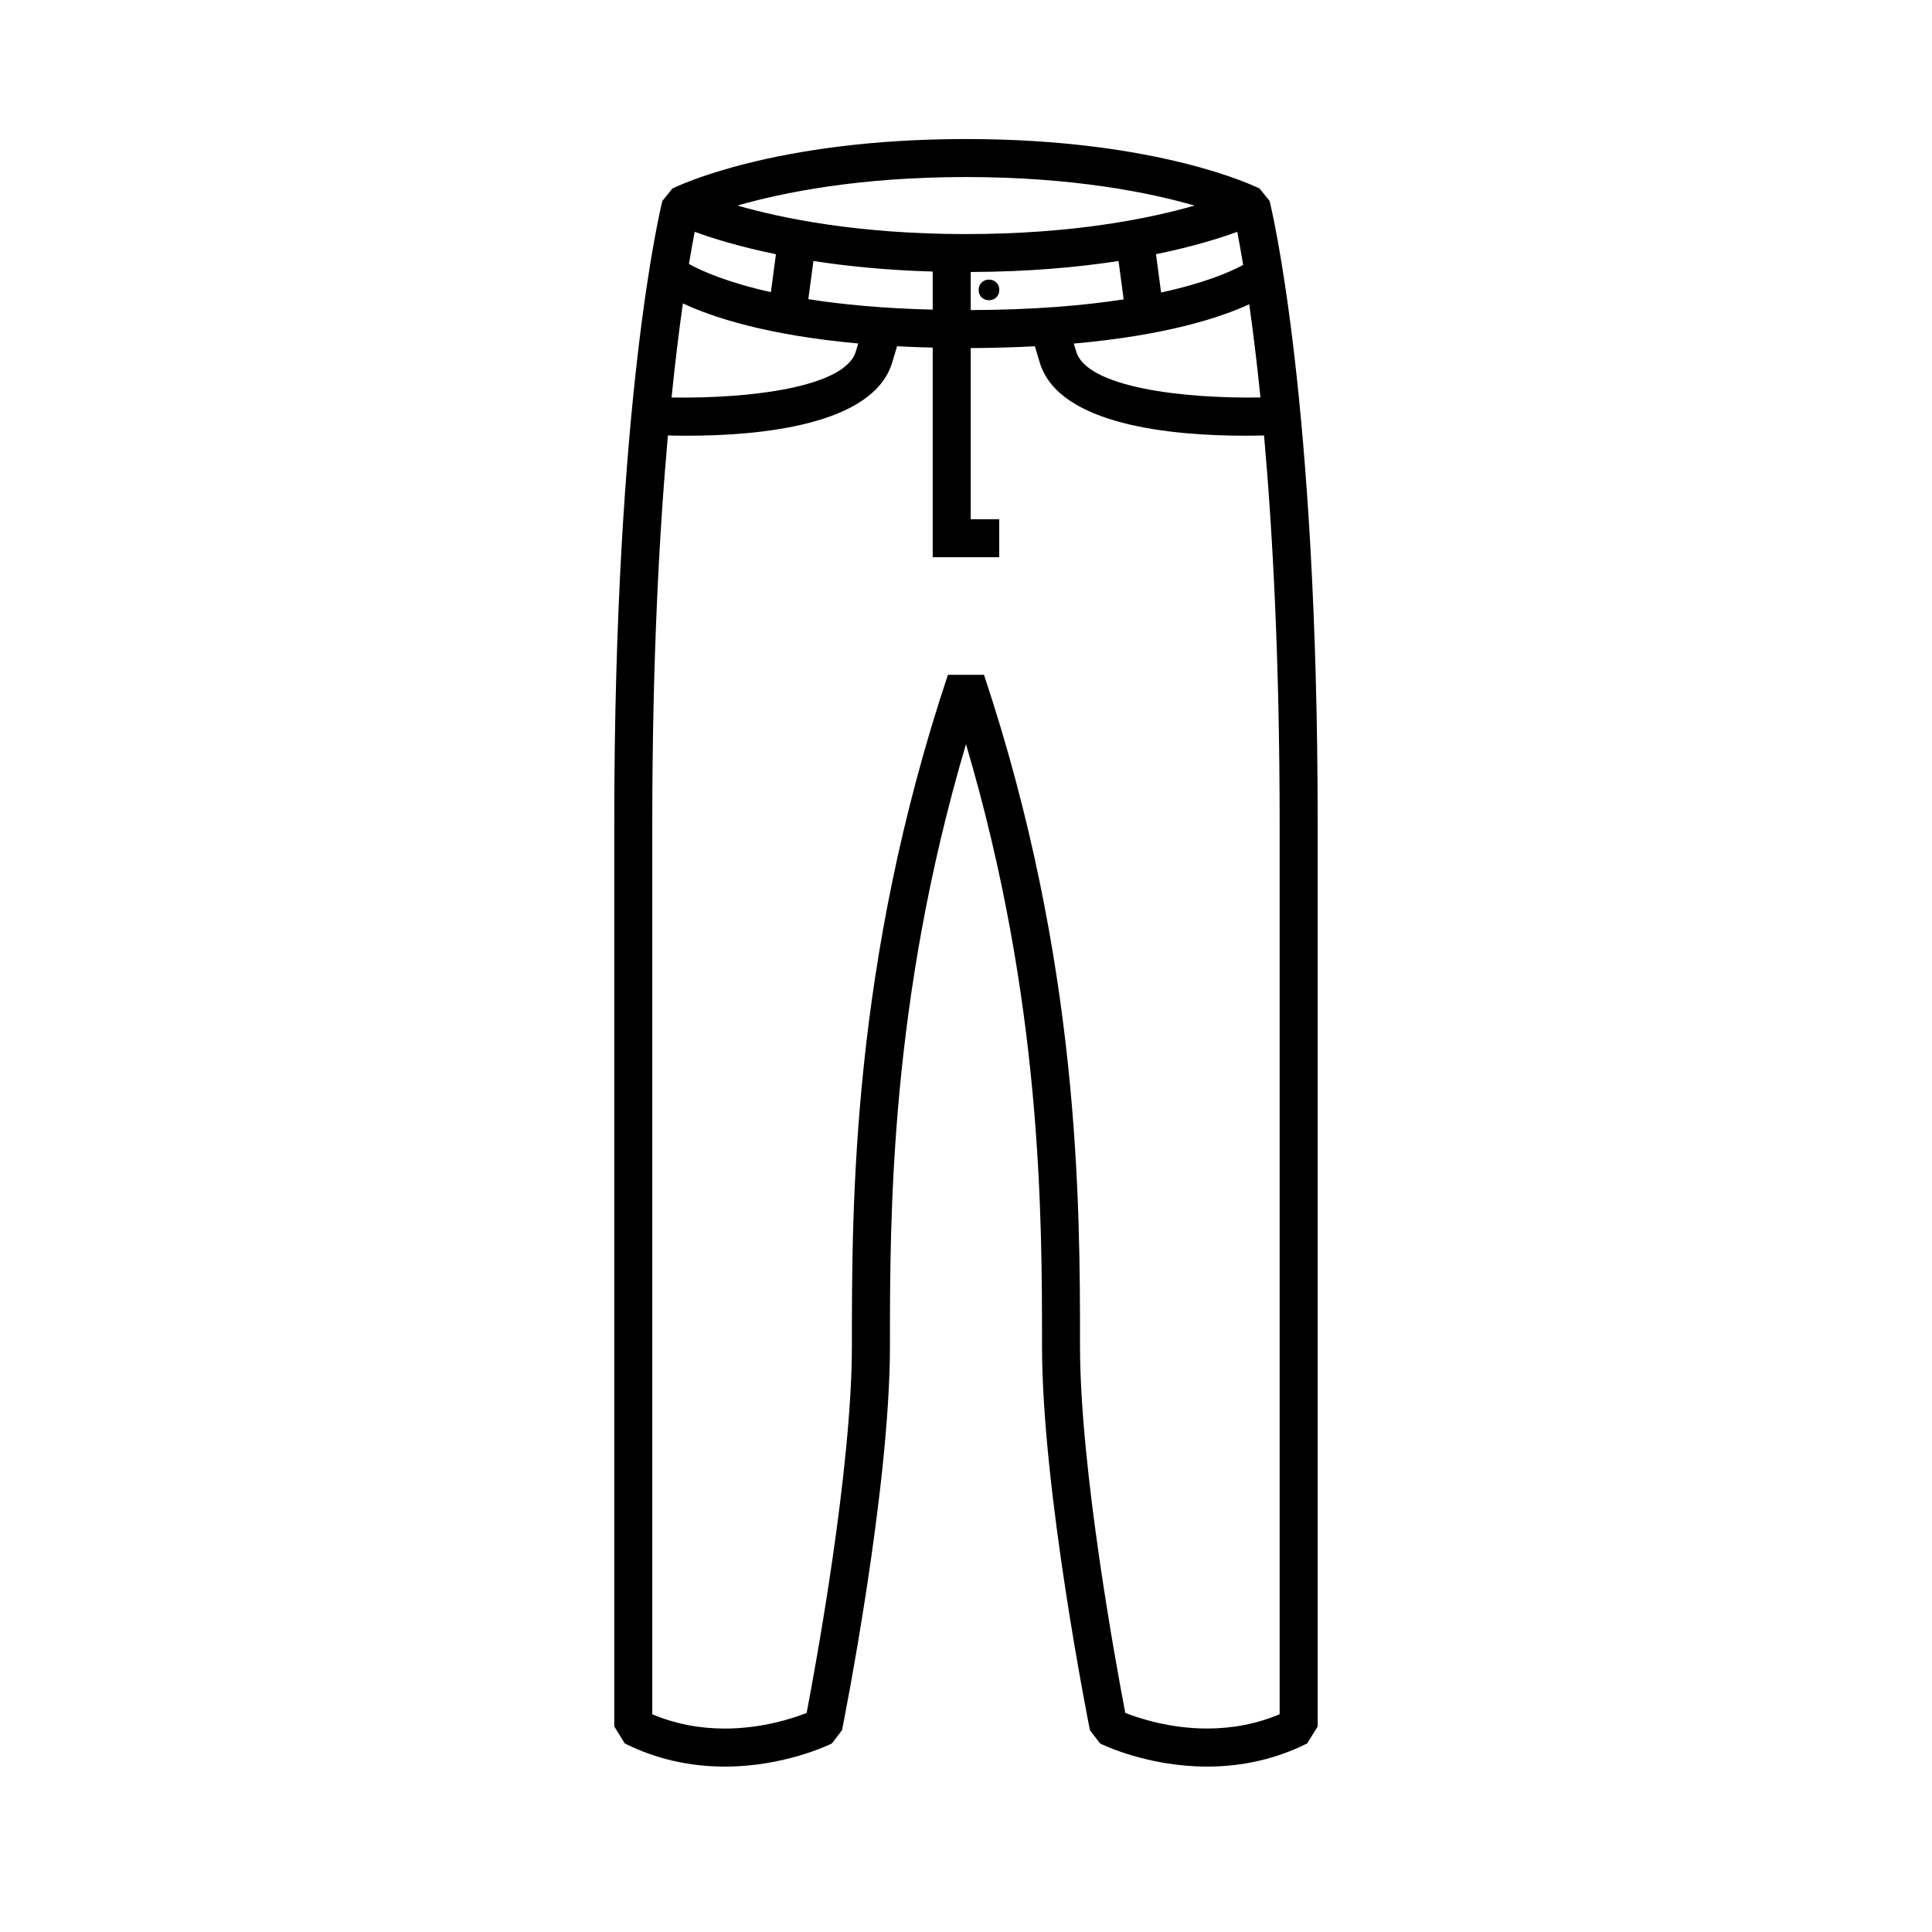 <?xml version="1.0" encoding="UTF-8"?>
<!-- Uploaded to: SVG Repo, www.svgrepo.com, Generator: SVG Repo Mixer Tools -->
<svg fill="#000000" width="800px" height="800px" version="1.1" viewBox="144 144 512 512" xmlns="http://www.w3.org/2000/svg">
 <g>
  <path d="m364.46 606.03 2.684-3.516c0.52-2.594 12.699-63.902 12.699-101.75 0-34.824 0-91.492 20.152-159.55 20.152 68.055 20.152 124.72 20.152 159.55 0 37.852 12.176 99.16 12.695 101.75l2.684 3.516c0.504 0.25 12.445 6.133 28.375 6.133 9.457 0 18.375-2.066 26.512-6.133l2.785-4.504v-239.31c0-112.68-12.227-162.88-12.746-164.96l-2.637-3.285c-1.07-0.535-26.836-13.125-77.82-13.125-50.988 0-76.75 12.59-77.824 13.125l-2.637 3.285c-0.52 2.082-12.746 52.281-12.746 164.96v239.31l2.785 4.508c8.137 4.066 17.055 6.133 26.512 6.133 15.93-0.008 27.875-5.887 28.375-6.133zm-14.828-394.66-1.34 10.051c-11.578-2.578-18.324-5.586-21.711-7.473 0.578-3.488 1.094-6.324 1.523-8.516 4.543 1.672 11.734 3.922 21.527 5.938zm21.805 23.66c-0.203 0.66-0.418 1.387-0.664 2.191-2.84 9.309-27.695 12.469-48.805 12.117 0.996-9.793 2.035-18.098 3.008-24.934 7.809 3.668 22.18 8.414 46.461 10.625zm-13.223-11.75 1.352-10.113c8.922 1.379 19.473 2.445 31.613 2.801v10.09c-13.273-0.324-24.129-1.379-32.965-2.777zm43.039-7.195c15.371-0.066 28.449-1.258 39.172-2.918l1.359 10.172c-10.473 1.621-23.758 2.777-40.531 2.836zm70.633-10.652c0.438 2.238 0.969 5.176 1.566 8.777-3.41 1.848-10.176 4.793-21.75 7.309l-1.355-10.152c9.809-2.012 16.996-4.262 21.539-5.934zm3.172 19.203c0.961 6.793 1.988 15.008 2.977 24.695-21.121 0.348-45.973-2.805-48.812-12.113-0.242-0.797-0.457-1.508-0.66-2.168 24.309-2.16 38.691-6.82 46.496-10.414zm-14.496-26.16c-11.922 3.426-32.121 7.555-60.566 7.555s-48.648-4.133-60.566-7.559c11.922-3.43 32.145-7.555 60.566-7.555 28.418 0 48.645 4.125 60.566 7.559zm-143.7 163.73c0-43.188 1.859-77.238 4.141-102.8 1.566 0.039 3.223 0.066 5.004 0.066 19.27 0 49.332-2.734 54.402-19.312 0.551-1.793 0.984-3.234 1.328-4.402 3.023 0.16 6.152 0.289 9.438 0.367v55.547h17.633v-10.078h-7.559v-45.352c6.102-0.02 11.715-0.203 17-0.48 0.348 1.164 0.781 2.606 1.324 4.394 5.066 16.582 35.137 19.312 54.402 19.312 1.785 0 3.445-0.023 5.012-0.066 2.277 25.539 4.133 59.582 4.133 102.8v236.09c-5.965 2.516-12.414 3.785-19.219 3.785-9.809 0-17.957-2.672-21.684-4.133-2.34-12.188-12-64.625-12-97.184 0-37.992 0-101.58-25.449-177.93h-9.559c-25.449 76.348-25.449 139.93-25.449 177.93 0 32.562-9.656 84.996-11.996 97.191-3.734 1.465-11.879 4.133-21.684 4.137-6.805 0-13.254-1.27-19.219-3.785z"/>
  <path d="m408.82 220.83c0 3.644-5.461 3.644-5.461 0 0-3.641 5.461-3.641 5.461 0"/>
 </g>
</svg>